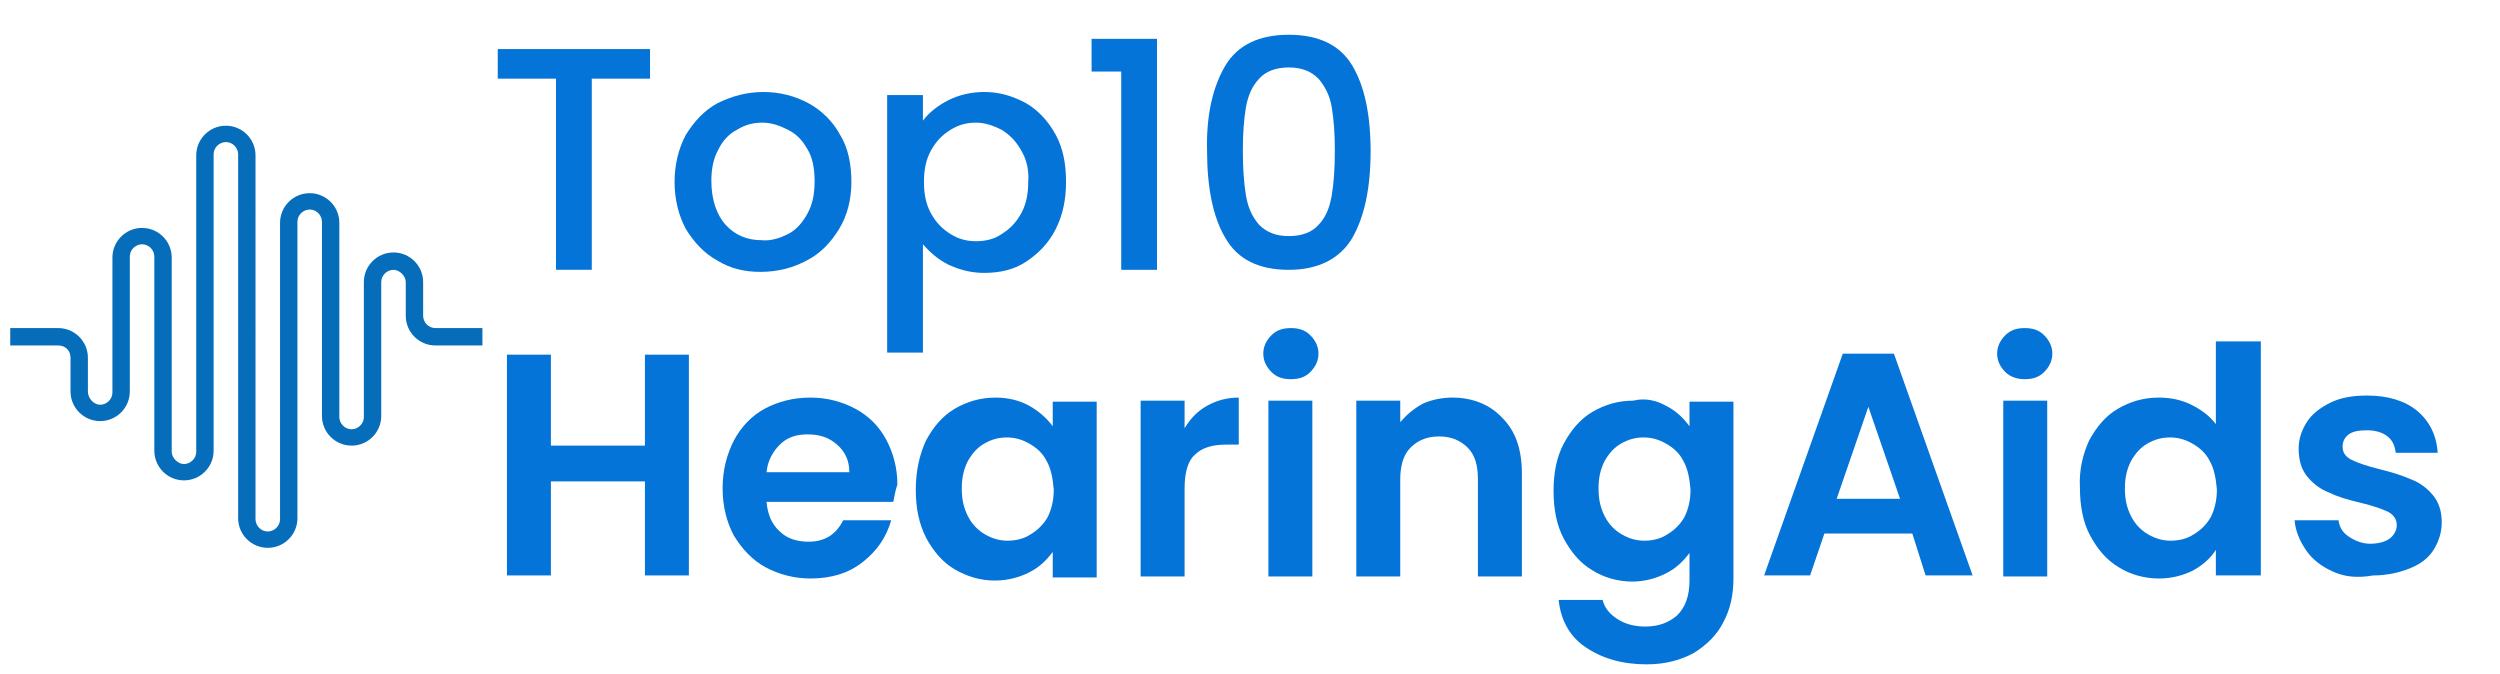 <?xml version="1.0" encoding="utf-8"?>
<!-- Generator: Adobe Illustrator 28.2.0, SVG Export Plug-In . SVG Version: 6.00 Build 0)  -->
<svg version="1.1" id="Layer_1" xmlns="http://www.w3.org/2000/svg" xmlns:xlink="http://www.w3.org/1999/xlink" x="0px" y="0px"
	 viewBox="0 0 244.6 65.9" style="enable-background:new 0 0 244.6 65.9;" xml:space="preserve">
<style type="text/css">
	.st0{fill:none;}
	.st1{fill:#0574D8;}
	.st2{fill:#066DBA;}
</style>
<g>
	<rect x="47.5" y="0.1" class="st0" width="192.6" height="65.8"/>
	<path class="st1" d="M63.6,4.8v2.9h-5.7v18.7h-3.5V7.7h-5.7V4.8H63.6z"/>
	<path class="st1" d="M70.2,25.5c-1.3-0.7-2.3-1.8-3.1-3.1c-0.7-1.3-1.1-2.9-1.1-4.6c0-1.7,0.4-3.3,1.1-4.6c0.8-1.3,1.8-2.4,3.1-3.1
		C71.6,9.4,73.1,9,74.7,9c1.6,0,3.1,0.4,4.4,1.1c1.3,0.7,2.4,1.8,3.1,3.1c0.8,1.3,1.1,2.9,1.1,4.6c0,1.7-0.4,3.3-1.2,4.6
		c-0.8,1.3-1.8,2.4-3.2,3.1c-1.3,0.7-2.8,1.1-4.5,1.1C72.9,26.6,71.5,26.3,70.2,25.5z M77.1,22.9c0.8-0.4,1.4-1.1,1.9-2
		s0.7-1.9,0.7-3.2c0-1.2-0.2-2.3-0.7-3.1c-0.5-0.9-1.1-1.5-1.9-1.9c-0.8-0.4-1.6-0.7-2.5-0.7c-0.9,0-1.7,0.2-2.5,0.7
		c-0.8,0.4-1.4,1.1-1.8,1.9c-0.5,0.9-0.7,1.9-0.7,3.1c0,1.8,0.5,3.3,1.4,4.3c0.9,1,2.1,1.5,3.5,1.5C75.4,23.6,76.3,23.3,77.1,22.9z"
		/>
	<path class="st1" d="M92.8,9.8C93.8,9.3,95,9,96.3,9c1.5,0,2.8,0.4,4.1,1.1c1.2,0.7,2.2,1.8,2.9,3.1c0.7,1.3,1,2.8,1,4.6
		c0,1.7-0.3,3.2-1,4.6c-0.7,1.4-1.7,2.4-2.9,3.2c-1.2,0.8-2.6,1.1-4.1,1.1c-1.3,0-2.4-0.3-3.5-0.8c-1-0.5-1.8-1.2-2.5-2v10.6h-3.5
		V9.3h3.5v2.5C90.9,11,91.8,10.3,92.8,9.8z M99.9,14.7c-0.5-0.9-1.1-1.5-1.9-2c-0.8-0.4-1.6-0.7-2.5-0.7c-0.9,0-1.7,0.2-2.5,0.7
		c-0.8,0.5-1.4,1.1-1.9,2c-0.5,0.9-0.7,1.9-0.7,3.1c0,1.2,0.2,2.2,0.7,3.1c0.5,0.9,1.1,1.5,1.9,2c0.8,0.5,1.6,0.7,2.5,0.7
		c0.9,0,1.8-0.2,2.5-0.7c0.8-0.5,1.4-1.1,1.9-2c0.5-0.9,0.7-1.9,0.7-3.1C100.7,16.6,100.4,15.5,99.9,14.7z"/>
	<path class="st1" d="M106.8,7V3.8h6.4v22.6h-3.5V7H106.8z"/>
	<path class="st1" d="M119.9,6.4c1.2-2,3.3-3,6.2-3c2.9,0,5,1,6.2,3c1.2,2,1.8,4.8,1.8,8.4c0,3.6-0.6,6.4-1.8,8.5
		c-1.2,2-3.3,3.1-6.2,3.1c-2.9,0-5-1-6.2-3.1c-1.2-2-1.8-4.9-1.8-8.5C118,11.2,118.7,8.4,119.9,6.4z M130.3,10.5
		c-0.2-1.2-0.7-2.1-1.3-2.8c-0.7-0.7-1.6-1.1-2.9-1.1s-2.3,0.4-2.9,1.1c-0.7,0.7-1.1,1.7-1.3,2.8c-0.2,1.2-0.3,2.6-0.3,4.2
		c0,1.7,0.1,3.2,0.3,4.4s0.6,2.1,1.3,2.9c0.7,0.7,1.6,1.1,2.9,1.1s2.3-0.4,2.9-1.1c0.7-0.7,1.1-1.7,1.3-2.9c0.2-1.2,0.3-2.6,0.3-4.4
		C130.6,13.1,130.5,11.7,130.3,10.5z"/>
	<path class="st1" d="M67.4,34.7v21.6h-4.3v-9.2h-9.2v9.2h-4.3V34.7h4.3v8.9h9.2v-8.9H67.4z"/>
	<path class="st1" d="M87.4,49.1H75c0.1,1.2,0.5,2.2,1.3,2.9C77,52.7,78,53,79.1,53c1.6,0,2.7-0.7,3.4-2.1h4.7
		c-0.5,1.7-1.4,3-2.8,4.1c-1.4,1.1-3.1,1.6-5.1,1.6c-1.6,0-3.1-0.4-4.4-1.1s-2.3-1.8-3.1-3.1c-0.7-1.3-1.1-2.9-1.1-4.6
		c0-1.8,0.4-3.3,1.1-4.7c0.7-1.3,1.7-2.4,3-3.1c1.3-0.7,2.8-1.1,4.5-1.1c1.6,0,3.1,0.4,4.4,1.1c1.3,0.7,2.3,1.7,3,3
		c0.7,1.3,1.1,2.8,1.1,4.4C87.6,48,87.5,48.6,87.4,49.1z M83.1,46.2c0-1.1-0.4-2-1.2-2.7c-0.8-0.7-1.7-1-2.9-1c-1.1,0-2,0.3-2.7,1
		c-0.7,0.7-1.2,1.6-1.3,2.7H83.1z"/>
	<path class="st1" d="M90.6,43.1c0.7-1.3,1.6-2.4,2.8-3.1c1.2-0.7,2.5-1.1,4-1.1c1.3,0,2.4,0.3,3.3,0.8s1.7,1.2,2.3,2v-2.4h4.3v17.2
		H103v-2.5c-0.6,0.8-1.3,1.5-2.3,2c-1,0.5-2.1,0.8-3.4,0.8c-1.4,0-2.7-0.4-3.9-1.1c-1.2-0.7-2.1-1.8-2.8-3.1c-0.7-1.4-1-2.9-1-4.7
		C89.6,46,90,44.4,90.6,43.1z M102.4,45.1c-0.4-0.8-1-1.3-1.7-1.7c-0.7-0.4-1.4-0.6-2.2-0.6s-1.5,0.2-2.2,0.6
		c-0.7,0.4-1.2,1-1.6,1.7c-0.4,0.8-0.6,1.6-0.6,2.7s0.2,1.9,0.6,2.7s1,1.4,1.7,1.8c0.7,0.4,1.4,0.6,2.2,0.6c0.8,0,1.6-0.2,2.2-0.6
		c0.7-0.4,1.3-1,1.7-1.7c0.4-0.8,0.6-1.7,0.6-2.7C103,46.7,102.8,45.8,102.4,45.1z"/>
	<path class="st1" d="M118.1,39.7c0.9-0.5,1.9-0.8,3.1-0.8v4.6H120c-1.4,0-2.4,0.3-3.1,1c-0.7,0.6-1,1.8-1,3.3v8.6h-4.3V39.2h4.3
		v2.7C116.5,40.9,117.2,40.2,118.1,39.7z"/>
	<path class="st1" d="M124.4,36.4c-0.5-0.5-0.8-1.1-0.8-1.8c0-0.7,0.3-1.3,0.8-1.8c0.5-0.5,1.1-0.7,1.9-0.7c0.8,0,1.4,0.2,1.9,0.7
		c0.5,0.5,0.8,1.1,0.8,1.8c0,0.7-0.3,1.3-0.8,1.8c-0.5,0.5-1.1,0.7-1.9,0.7C125.5,37.1,124.9,36.9,124.4,36.4z M128.4,39.2v17.2
		h-4.3V39.2H128.4z"/>
	<path class="st1" d="M147,40.9c1.3,1.3,1.9,3.1,1.9,5.4v10.1h-4.3v-9.5c0-1.4-0.3-2.4-1-3.1c-0.7-0.7-1.6-1.1-2.8-1.1
		c-1.2,0-2.1,0.4-2.8,1.1s-1,1.8-1,3.1v9.5h-4.3V39.2h4.3v2.1c0.6-0.7,1.3-1.3,2.2-1.8c0.9-0.4,1.9-0.6,2.9-0.6
		C144.1,38.9,145.8,39.6,147,40.9z"/>
	<path class="st1" d="M163,39.7c1,0.5,1.7,1.2,2.3,2v-2.4h4.3v17.3c0,1.6-0.3,3-1,4.3c-0.6,1.2-1.6,2.2-2.9,3
		c-1.3,0.7-2.8,1.1-4.6,1.1c-2.4,0-4.4-0.6-6-1.7c-1.6-1.1-2.4-2.7-2.6-4.6h4.3c0.2,0.8,0.7,1.4,1.5,1.9s1.7,0.7,2.7,0.7
		c1.3,0,2.3-0.4,3.1-1.1c0.8-0.8,1.2-1.9,1.2-3.4v-2.7c-0.6,0.8-1.3,1.5-2.3,2c-1,0.5-2.1,0.8-3.3,0.8c-1.4,0-2.8-0.4-3.9-1.1
		c-1.2-0.7-2.1-1.8-2.8-3.1s-1-2.9-1-4.7c0-1.7,0.3-3.3,1-4.6s1.6-2.4,2.8-3.1s2.5-1.1,4-1.1C161,38.9,162.1,39.2,163,39.7z
		 M164.7,45.1c-0.4-0.8-1-1.3-1.7-1.7c-0.7-0.4-1.4-0.6-2.2-0.6s-1.5,0.2-2.2,0.6s-1.2,1-1.6,1.7c-0.4,0.8-0.6,1.6-0.6,2.7
		s0.2,1.9,0.6,2.7c0.4,0.8,1,1.4,1.7,1.8c0.7,0.4,1.4,0.6,2.2,0.6c0.8,0,1.6-0.2,2.2-0.6c0.7-0.4,1.3-1,1.7-1.7
		c0.4-0.8,0.6-1.7,0.6-2.7C165.3,46.7,165.1,45.8,164.7,45.1z"/>
	<path class="st1" d="M187.1,52.2h-8.6l-1.4,4.1h-4.5l7.7-21.7h5l7.7,21.7h-4.6L187.1,52.2z M185.9,48.8l-3.1-9l-3.1,9H185.9z"/>
	<path class="st1" d="M196.2,36.4c-0.5-0.5-0.8-1.1-0.8-1.8c0-0.7,0.3-1.3,0.8-1.8c0.5-0.5,1.1-0.7,1.9-0.7c0.8,0,1.4,0.2,1.9,0.7
		c0.5,0.5,0.8,1.1,0.8,1.8c0,0.7-0.3,1.3-0.8,1.8c-0.5,0.5-1.1,0.7-1.9,0.7C197.4,37.1,196.7,36.9,196.2,36.4z M200.3,39.2v17.2H196
		V39.2H200.3z"/>
	<path class="st1" d="M204.4,43.1c0.7-1.3,1.6-2.4,2.8-3.1c1.2-0.7,2.5-1.1,4-1.1c1.1,0,2.2,0.2,3.2,0.7c1,0.5,1.8,1.1,2.4,1.9v-8.1
		h4.4v22.9h-4.4v-2.5c-0.5,0.8-1.3,1.5-2.2,2c-1,0.5-2.1,0.8-3.4,0.8c-1.4,0-2.8-0.4-3.9-1.1c-1.2-0.7-2.1-1.8-2.8-3.1s-1-2.9-1-4.7
		C203.4,46,203.8,44.4,204.4,43.1z M216.2,45.1c-0.4-0.8-1-1.3-1.7-1.7c-0.7-0.4-1.4-0.6-2.2-0.6s-1.5,0.2-2.2,0.6s-1.2,1-1.6,1.7
		c-0.4,0.8-0.6,1.6-0.6,2.7s0.2,1.9,0.6,2.7c0.4,0.8,1,1.4,1.7,1.8c0.7,0.4,1.4,0.6,2.2,0.6c0.8,0,1.6-0.2,2.2-0.6
		c0.7-0.4,1.3-1,1.7-1.7c0.4-0.8,0.6-1.7,0.6-2.7C216.8,46.7,216.6,45.8,216.2,45.1z"/>
	<path class="st1" d="M228.2,55.9c-1.1-0.5-2-1.2-2.6-2.1c-0.6-0.9-1-1.8-1.1-2.9h4.3c0.1,0.7,0.4,1.2,1,1.6
		c0.6,0.4,1.3,0.7,2.1,0.7c0.8,0,1.5-0.2,1.9-0.5s0.7-0.8,0.7-1.3c0-0.6-0.3-1-0.8-1.3c-0.6-0.3-1.5-0.6-2.7-0.9
		c-1.3-0.3-2.3-0.6-3.1-1c-0.8-0.3-1.5-0.8-2.1-1.5c-0.6-0.7-0.9-1.6-0.9-2.8c0-1,0.3-1.8,0.8-2.6c0.5-0.8,1.3-1.4,2.3-1.9
		c1-0.5,2.2-0.7,3.6-0.7c2,0,3.7,0.5,4.9,1.5s1.9,2.4,2,4.1h-4.1c-0.1-0.7-0.3-1.2-0.8-1.6c-0.5-0.4-1.2-0.6-2-0.6
		c-0.8,0-1.4,0.1-1.8,0.4c-0.4,0.3-0.6,0.7-0.6,1.2c0,0.6,0.3,1,0.9,1.3c0.6,0.3,1.5,0.6,2.7,0.9c1.2,0.3,2.2,0.6,3.1,1
		c0.8,0.3,1.5,0.8,2.1,1.5c0.6,0.7,0.9,1.6,0.9,2.7c0,1-0.3,1.9-0.8,2.7c-0.5,0.8-1.3,1.4-2.3,1.8c-1,0.4-2.2,0.7-3.6,0.7
		C230.5,56.6,229.3,56.4,228.2,55.9z"/>
</g>
<path class="st2" d="M6.9,35v3.3c0,1.6,1.3,2.9,2.9,2.9s2.9-1.3,2.9-2.9V25.1c0-0.7,0.6-1.2,1.2-1.2c0.7,0,1.2,0.6,1.2,1.2v19
	c0,1.6,1.3,2.9,2.9,2.9s2.9-1.3,2.9-2.9v-29c0-0.7,0.6-1.2,1.2-1.2c0.7,0,1.2,0.6,1.2,1.2v35.6c0,1.6,1.3,2.9,2.9,2.9
	c1.6,0,2.9-1.3,2.9-2.9v-29c0-0.7,0.6-1.2,1.2-1.2c0.7,0,1.2,0.6,1.2,1.2v19c0,1.6,1.3,2.9,2.9,2.9c1.6,0,2.9-1.3,2.9-2.9V27.6
	c0-0.7,0.6-1.2,1.2-1.2s1.2,0.6,1.2,1.2v3.3c0,1.6,1.3,2.9,2.9,2.9h4.6v-1.7h-4.6c-0.7,0-1.2-0.6-1.2-1.2v-3.3
	c0-1.6-1.3-2.9-2.9-2.9s-2.9,1.3-2.9,2.9v13.2c0,0.7-0.6,1.2-1.2,1.2c-0.7,0-1.2-0.6-1.2-1.2v-19c0-1.6-1.3-2.9-2.9-2.9
	s-2.9,1.3-2.9,2.9v29c0,0.7-0.6,1.2-1.2,1.2c-0.7,0-1.2-0.6-1.2-1.2V15.2c0-1.6-1.3-2.9-2.9-2.9c-1.6,0-2.9,1.3-2.9,2.9v29
	c0,0.7-0.6,1.2-1.2,1.2s-1.2-0.6-1.2-1.2v-19c0-1.6-1.3-2.9-2.9-2.9s-2.9,1.3-2.9,2.9v13.2c0,0.7-0.6,1.2-1.2,1.2S8.6,39,8.6,38.3
	V35c0-1.6-1.3-2.9-2.9-2.9H1v1.7h4.7C6.4,33.8,6.9,34.3,6.9,35z"/>
</svg>

